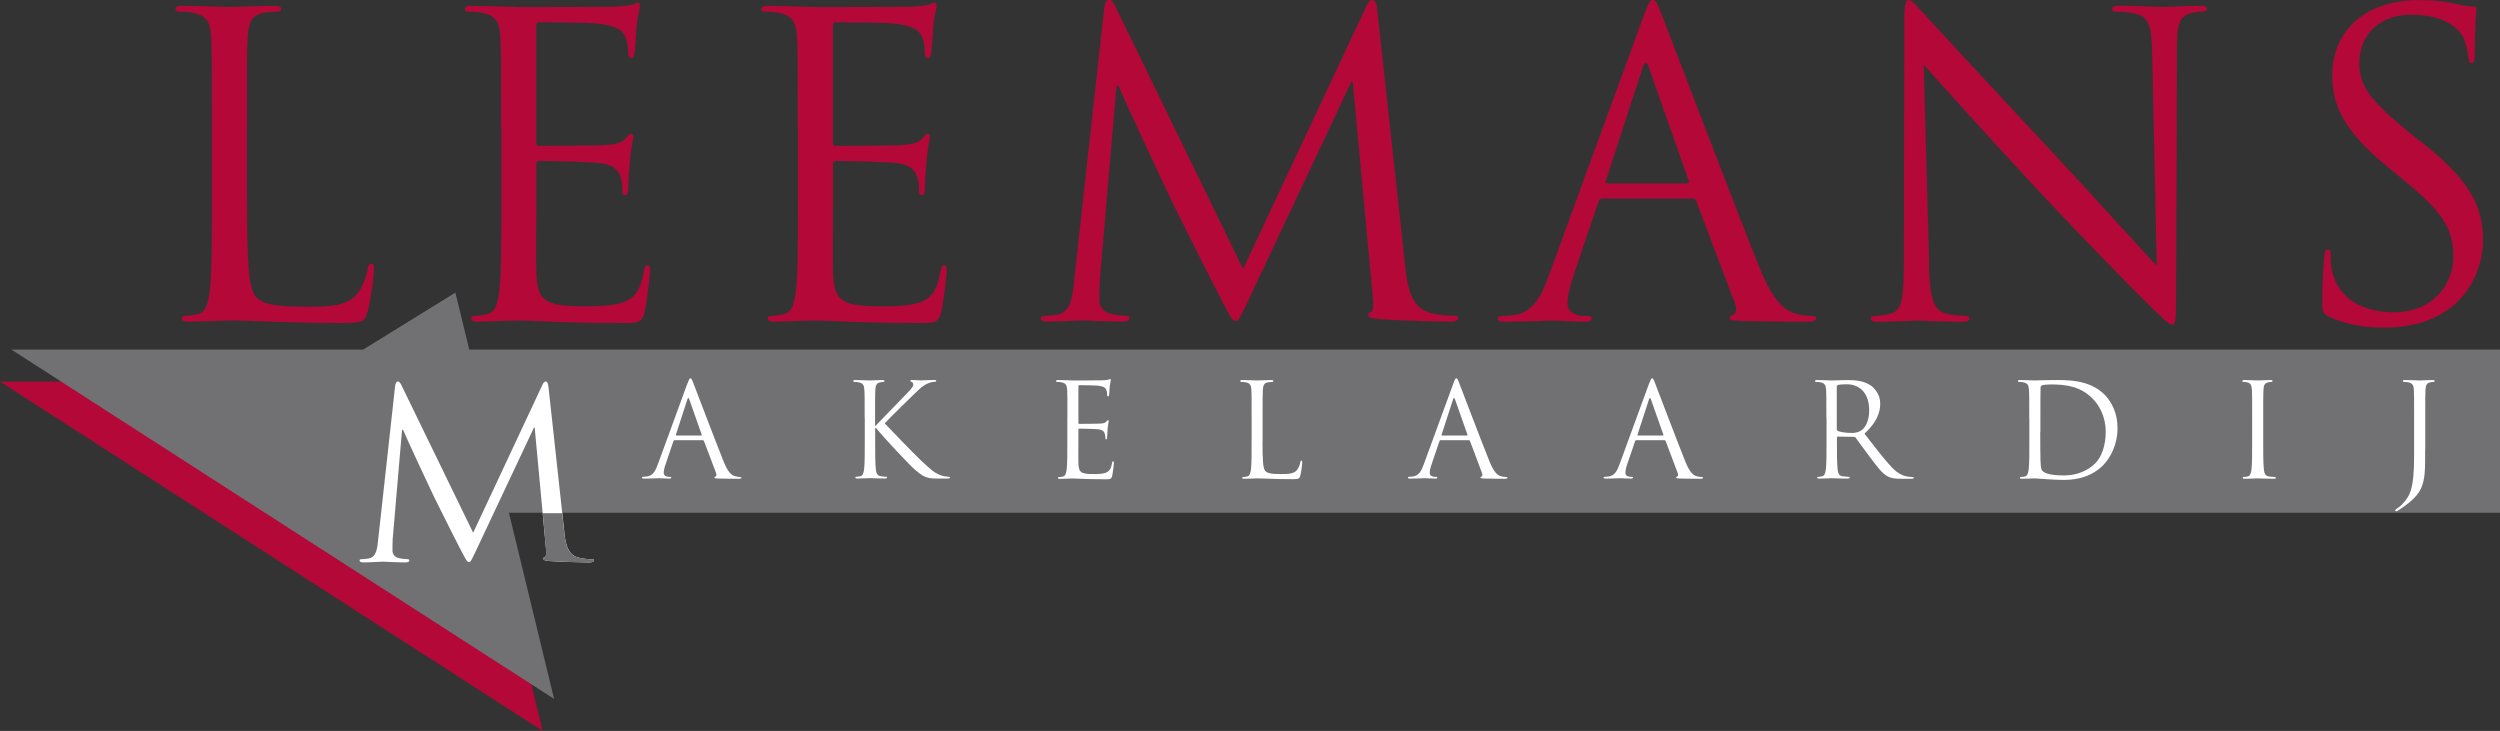 <?xml version="1.0" encoding="UTF-8"?>
<svg id="Layer_2" data-name="Layer 2" xmlns="http://www.w3.org/2000/svg" viewBox="0 0 307.66 89.95">
  <rect x="0" y="0" width="307.66" height="89.95" fill="#333333" stroke="none"/>
  <defs>
    <style>
      .cls-1 {
        fill: #fff;
      }

      .cls-2 {
        fill: #b30838;
      }

      .cls-3 {
        fill: #717073;
      }
    </style>
  </defs>
  <g id="Laag_1" data-name="Laag 1">
    <g>
      <polygon class="cls-2" points="8.89 46.96 0 46.96 66.78 89.95 65.21 83.48 8.89 46.96"/>
      <polygon class="cls-3" points="307.66 43.02 57.75 43.02 56.04 36.01 44.69 43.02 1.4 43.02 68.19 86.01 62.63 63.1 307.66 63.1 307.66 43.02"/>
      <path class="cls-1" d="M69.44,65.5c.12,1.04.32,2.66,1.56,3.06.84.26,1.59.26,1.88.26.14,0,.23.03.23.14,0,.17-.26.26-.61.26-.63,0-3.76-.09-4.82-.17-.66-.06-.81-.14-.81-.29,0-.12.06-.17.2-.2.14-.03.17-.52.12-1.04l-1.39-14.91h-.08l-7.08,15.03c-.61,1.27-.69,1.53-.95,1.53-.2,0-.35-.29-.9-1.33-.75-1.42-3.24-6.42-3.38-6.71-.26-.52-3.5-7.45-3.81-8.24h-.12l-1.15,13.41c-.03.46-.03.98-.03,1.47,0,.43.32.81.75.9.49.12.92.14,1.1.14.11,0,.23.06.23.14,0,.2-.17.26-.52.26-1.07,0-2.45-.09-2.69-.09-.26,0-1.65.09-2.43.09-.29,0-.49-.06-.49-.26,0-.09.14-.14.28-.14.23,0,.44,0,.87-.09.95-.17,1.04-1.3,1.15-2.4l2.08-18.85c.06-.31.14-.52.32-.52s.29.12.44.43l8.84,18.18,8.5-18.15c.12-.26.23-.46.43-.46s.29.23.35.78l1.94,17.75Z"/>
      <g>
        <path class="cls-1" d="M84.62,47.17c.19-.53.26-.62.35-.62s.16.08.35.58c.24.61,2.76,7.25,3.74,9.69.58,1.43,1.05,1.69,1.38,1.78.24.08.48.1.64.1.1,0,.16.02.16.09,0,.1-.15.13-.32.13-.24,0-1.41,0-2.52-.03-.31-.02-.48-.02-.48-.11,0-.06.05-.1.11-.12.1-.03.19-.17.1-.43l-1.5-3.96c-.03-.06-.07-.1-.14-.1h-3.46c-.08,0-.13.05-.16.13l-.96,2.84c-.15.4-.23.79-.23,1.08,0,.32.34.46.61.46h.16c.11,0,.16.03.16.09,0,.1-.1.13-.24.13-.39,0-1.08-.05-1.25-.05s-1.06.05-1.82.05c-.21,0-.3-.03-.3-.13,0-.06.06-.09.14-.09.12,0,.34-.02.47-.04.74-.09,1.06-.7,1.35-1.51l3.65-9.98ZM86.29,53.6c.08,0,.08-.05.06-.11l-1.52-4.34c-.08-.24-.16-.24-.24,0l-1.41,4.34c-.03.08,0,.11.05.11h3.07Z"/>
        <path class="cls-1" d="M106.41,51.43c0-2.51,0-2.96-.04-3.47-.03-.54-.16-.8-.69-.91-.13-.04-.4-.05-.55-.05-.07,0-.13-.03-.13-.1,0-.1.08-.13.26-.13.72,0,1.67.05,1.77.05.14,0,1.08-.05,1.56-.05.17,0,.26.03.26.13,0,.07-.06.1-.13.1-.11,0-.21.02-.4.05-.44.08-.56.35-.6.91-.03.52-.03.97-.03,3.47v.96h.07c.27-.3,3.18-3.26,3.76-3.89.45-.46.87-.88.87-1.16,0-.19-.08-.29-.21-.34-.08-.03-.15-.06-.15-.13,0-.08.08-.11.19-.11.32,0,.82.05,1.21.05.08,0,1.14-.05,1.54-.05.18,0,.24.03.24.11s-.03.11-.16.11c-.24,0-.58.08-.9.22-.66.29-1.01.69-1.74,1.38-.4.38-3.2,3.12-3.53,3.52.42.47,3.76,3.92,4.42,4.53,1.35,1.25,1.62,1.51,2.4,1.83.42.17.88.21,1,.21s.21.03.21.09c0,.08-.08.13-.35.13h-.82c-.45,0-.76,0-1.11-.03-.85-.08-1.25-.43-1.95-.98-.72-.59-4.13-4.27-4.9-5.22h-.08v1.57c0,1.54,0,2.81.08,3.49.05.47.14.82.63.89.22.03.48.06.63.06.1,0,.13.05.13.09,0,.08-.08.13-.26.13-.79,0-1.72-.05-1.85-.05s-1.06.05-1.54.05c-.18,0-.26-.03-.26-.13,0-.04.03-.09.13-.09.14,0,.34-.04.48-.06.32-.06.4-.42.47-.89.08-.67.08-1.94.08-3.49v-2.83Z"/>
        <path class="cls-1" d="M131.36,51.43c0-2.51,0-2.96-.03-3.47-.03-.54-.16-.8-.69-.91-.13-.04-.4-.05-.55-.05-.06,0-.13-.03-.13-.1,0-.1.08-.13.26-.13.72,0,1.74.05,1.82.05.11,0,3.31,0,3.68-.02.31-.02.56-.04.69-.08.08-.02.14-.08.23-.08.04,0,.06.06.06.14,0,.11-.08.31-.13.76-.02.16-.05.87-.08,1.06-.01.08-.05.18-.11.18-.1,0-.13-.08-.13-.21,0-.11-.02-.39-.1-.58-.11-.26-.27-.45-1.14-.54-.27-.03-2.02-.05-2.2-.05-.06,0-.1.05-.1.16v4.44c0,.11.02.16.1.16.21,0,2.19,0,2.56-.03.38-.03.61-.06.75-.22.11-.13.18-.21.24-.21.05,0,.08.03.08.13s-.08.37-.13.9c-.03.32-.06.92-.06,1.03,0,.13,0,.31-.11.31-.08,0-.11-.06-.11-.15,0-.16,0-.32-.07-.53-.06-.22-.21-.5-.84-.56-.43-.05-2.02-.08-2.29-.08-.08,0-.12.05-.12.11v1.41c0,.55-.02,2.41,0,2.75.05,1.11.29,1.32,1.87,1.32.42,0,1.12,0,1.54-.18.42-.18.61-.5.73-1.16.03-.17.06-.24.14-.24.09,0,.09.13.09.24,0,.13-.13,1.22-.21,1.56-.11.42-.24.42-.87.42-2.43,0-3.5-.1-3.97-.1-.08,0-1.09.05-1.58.05-.18,0-.26-.03-.26-.13,0-.04.03-.09.13-.09.14,0,.34-.04.48-.06.32-.06.4-.42.47-.89.08-.67.08-1.94.08-3.49v-2.83Z"/>
        <path class="cls-1" d="M155.37,54.29c0,2.36.06,3.39.35,3.68.26.26.67.37,1.93.37.85,0,1.56-.02,1.95-.48.21-.26.37-.66.42-.96.01-.13.05-.21.14-.21.08,0,.1.06.1.24s-.11,1.14-.24,1.61c-.11.37-.16.43-1.01.43-2.32,0-3.38-.1-4.31-.1-.14,0-1.09.05-1.57.05-.18,0-.26-.03-.26-.13,0-.04.03-.09.13-.09.15,0,.34-.04.48-.06.32-.06.4-.42.47-.89.08-.67.08-1.94.08-3.49v-2.83c0-2.51,0-2.96-.03-3.47-.03-.54-.16-.8-.69-.91-.13-.04-.4-.05-.55-.05-.06,0-.13-.03-.13-.1,0-.1.08-.13.26-.13.72,0,1.73.05,1.81.05s1.25-.05,1.74-.05c.18,0,.26.03.26.13,0,.07-.06.1-.13.1-.11,0-.34.02-.53.05-.47.08-.59.35-.63.91-.03.52-.03.97-.03,3.47v2.86Z"/>
        <path class="cls-1" d="M178.86,47.17c.19-.53.26-.62.36-.62s.16.08.35.58c.24.61,2.76,7.25,3.75,9.69.58,1.43,1.04,1.69,1.38,1.78.24.08.49.1.65.1.09,0,.16.02.16.09,0,.1-.14.13-.32.13-.24,0-1.41,0-2.52-.03-.3-.02-.48-.02-.48-.11,0-.06.05-.1.11-.12.09-.03.19-.17.09-.43l-1.49-3.96c-.03-.06-.06-.1-.15-.1h-3.45c-.08,0-.13.05-.16.13l-.96,2.84c-.15.4-.23.79-.23,1.08,0,.32.34.46.61.46h.16c.11,0,.16.03.16.09,0,.1-.1.13-.24.13-.38,0-1.08-.05-1.25-.05s-1.06.05-1.82.05c-.21,0-.31-.03-.31-.13,0-.06.07-.09.14-.09.11,0,.34-.02.47-.04.74-.09,1.06-.7,1.35-1.51l3.65-9.98ZM180.53,53.6c.08,0,.08-.05.06-.11l-1.53-4.34c-.08-.24-.16-.24-.24,0l-1.41,4.34c-.03.08,0,.11.05.11h3.07Z"/>
        <path class="cls-1" d="M202.97,47.17c.19-.53.26-.62.35-.62s.16.08.35.58c.24.61,2.76,7.25,3.74,9.69.58,1.43,1.04,1.69,1.38,1.78.24.08.48.1.64.1.09,0,.16.02.16.09,0,.1-.14.13-.32.13-.24,0-1.42,0-2.52-.03-.3-.02-.48-.02-.48-.11,0-.06.05-.1.11-.12.09-.03.19-.17.09-.43l-1.49-3.96c-.03-.06-.07-.1-.15-.1h-3.45c-.08,0-.13.05-.16.13l-.97,2.84c-.14.4-.22.79-.22,1.08,0,.32.34.46.61.46h.16c.11,0,.16.03.16.09,0,.1-.1.13-.24.13-.38,0-1.08-.05-1.25-.05s-1.06.05-1.82.05c-.21,0-.31-.03-.31-.13,0-.06.07-.09.15-.09.11,0,.34-.02.47-.04.74-.09,1.06-.7,1.35-1.51l3.65-9.98ZM204.64,53.6c.08,0,.08-.05.06-.11l-1.53-4.34c-.08-.24-.16-.24-.24,0l-1.41,4.34c-.03.08,0,.11.05.11h3.07Z"/>
        <path class="cls-1" d="M224.76,51.43c0-2.51,0-2.96-.03-3.47-.04-.54-.16-.8-.69-.91-.12-.04-.4-.05-.55-.05-.07,0-.13-.03-.13-.1,0-.1.08-.13.26-.13.72,0,1.74.05,1.82.05.18,0,1.4-.05,1.9-.05,1.01,0,2.09.1,2.94.71.4.29,1.11,1.08,1.11,2.18,0,1.19-.5,2.38-1.94,3.71,1.31,1.69,2.41,3.12,3.34,4.12.87.92,1.56,1.09,1.96,1.16.3.05.53.05.63.05.08,0,.15.05.15.09,0,.1-.09.13-.39.13h-1.14c-.9,0-1.3-.08-1.72-.31-.69-.37-1.25-1.16-2.17-2.37-.67-.88-1.43-1.96-1.75-2.38-.06-.06-.11-.1-.21-.1l-1.98-.03c-.08,0-.11.05-.11.13v.38c0,1.54,0,2.81.08,3.49.05.47.15.82.63.89.23.03.58.06.73.06.1,0,.13.05.13.09,0,.08-.08.13-.26.13-.88,0-1.9-.05-1.98-.05-.01,0-1.03.05-1.51.05-.18,0-.26-.03-.26-.13,0-.04.04-.09.13-.09.15,0,.34-.04.48-.06.32-.06.4-.42.47-.89.08-.67.08-1.94.08-3.49v-2.83ZM226.04,52.83c0,.08.03.14.11.19.24.14.98.26,1.69.26.39,0,.84-.05,1.21-.31.56-.38.98-1.25.98-2.47,0-2.01-1.06-3.21-2.78-3.21-.48,0-.92.04-1.08.09-.08.04-.13.1-.13.2v5.25Z"/>
        <path class="cls-1" d="M249.73,51.43c0-2.51,0-2.96-.04-3.47-.03-.54-.16-.8-.69-.91-.13-.04-.4-.05-.54-.05-.07,0-.13-.03-.13-.1,0-.1.08-.13.26-.13.72,0,1.74.05,1.82.05.19,0,1.2-.05,2.17-.05,1.59,0,4.53-.14,6.45,1.83.8.84,1.56,2.17,1.56,4.08,0,2.03-.84,3.59-1.74,4.54-.69.72-2.14,1.84-4.87,1.84-1.38,0-3.41-.19-3.57-.19-.08,0-1.09.05-1.57.05-.18,0-.26-.03-.26-.13,0-.04.03-.09.13-.09.14,0,.34-.04.48-.06.32-.06.4-.42.47-.89.08-.67.08-1.94.08-3.49v-2.83ZM251.08,53.16c0,1.7.02,3.18.03,3.49.01.4.04,1.04.18,1.22.21.3.83.64,2.73.64,1.49,0,2.88-.54,3.83-1.49.84-.82,1.29-2.36,1.29-3.84,0-2.04-.89-3.36-1.54-4.05-1.51-1.59-3.34-1.82-5.25-1.82-.32,0-.92.05-1.04.11-.15.07-.19.15-.19.32-.02.55-.02,2.19-.02,3.43v1.99Z"/>
        <path class="cls-1" d="M278.52,54.26c0,1.54,0,2.81.08,3.49.05.47.14.82.63.89.22.03.58.06.72.06.1,0,.13.05.13.09,0,.08-.08.13-.26.13-.88,0-1.9-.05-1.98-.05s-1.09.05-1.58.05c-.18,0-.26-.03-.26-.13,0-.04.03-.09.13-.09.14,0,.34-.04.48-.06.32-.06.4-.42.47-.89.08-.67.08-1.94.08-3.49v-2.83c0-2.51,0-2.96-.03-3.47-.03-.54-.19-.82-.55-.9-.18-.05-.38-.06-.5-.06-.06,0-.13-.03-.13-.1,0-.1.08-.13.26-.13.53,0,1.54.05,1.62.05s1.09-.05,1.58-.05c.18,0,.26.03.26.13,0,.07-.06.1-.13.1-.11,0-.21.02-.4.05-.43.08-.56.35-.59.91-.03.52-.03.97-.03,3.47v2.83Z"/>
        <path class="cls-1" d="M298.45,55.29c0,2.6,0,3.6-.48,4.74-.34.8-1.04,1.56-2.35,2.46-.21.14-.47.32-.63.4-.03.02-.06.03-.11.03-.05,0-.11-.03-.11-.1,0-.1.08-.14.22-.24.19-.11.42-.3.56-.45,1.04-1.06,1.54-1.91,1.54-6.06v-4.64c0-2.51,0-2.96-.03-3.47-.03-.54-.16-.8-.69-.91-.13-.04-.4-.05-.54-.05-.06,0-.13-.03-.13-.1,0-.1.08-.13.26-.13.72,0,1.74.05,1.82.05s1.09-.05,1.57-.05c.18,0,.26.03.26.13,0,.07-.06.1-.13.1-.11,0-.21.02-.4.05-.43.08-.56.35-.59.91-.03.52-.03.97-.03,3.47v3.86Z"/>
      </g>
      <path class="cls-3" d="M69.18,63.15l.25,2.35c.12,1.04.32,2.66,1.56,3.06.84.26,1.59.26,1.88.26.14,0,.23.03.23.14,0,.17-.26.26-.61.26-.63,0-3.76-.09-4.82-.17-.66-.06-.81-.14-.81-.29,0-.12.06-.17.2-.2.14-.03.17-.52.12-1.04l-.39-4.36h2.39Z"/>
      <g>
        <path class="cls-2" d="M30.4,24.79c0,7.56.21,10.85,1.13,11.78.82.82,2.16,1.18,6.17,1.18,2.72,0,4.99-.05,6.22-1.55.67-.82,1.18-2.11,1.33-3.08.05-.41.16-.67.46-.67.26,0,.31.21.31.77s-.36,3.65-.77,5.14c-.36,1.18-.51,1.39-3.24,1.39-7.41,0-10.8-.31-13.78-.31-.46,0-3.5.15-5.04.15-.57,0-.82-.1-.82-.41,0-.15.11-.31.41-.31.46,0,1.08-.1,1.54-.21,1.03-.21,1.29-1.34,1.49-2.83.26-2.16.26-6.23.26-11.16v-9.05c0-8.02,0-9.46-.1-11.11-.1-1.75-.51-2.57-2.21-2.93-.41-.1-1.29-.15-1.75-.15-.21,0-.41-.1-.41-.31,0-.31.26-.41.82-.41,2.31,0,5.56.15,5.81.15s4.01-.15,5.55-.15c.57,0,.82.1.82.41,0,.21-.2.31-.41.31-.36,0-1.08.05-1.7.15-1.49.26-1.9,1.13-2.01,2.93-.1,1.64-.1,3.09-.1,11.11v9.15Z"/>
        <path class="cls-2" d="M61.67,15.63c0-8.02,0-9.46-.1-11.11-.1-1.75-.51-2.57-2.21-2.93-.41-.1-1.29-.15-1.75-.15-.2,0-.41-.1-.41-.31,0-.31.26-.41.82-.41,2.31,0,5.56.15,5.81.15.36,0,10.59,0,11.78-.05.98-.05,1.8-.15,2.21-.25.25-.05.46-.26.72-.26.16,0,.21.21.21.46,0,.36-.26.98-.41,2.42-.05.51-.15,2.78-.26,3.39-.05.26-.15.57-.36.57-.31,0-.41-.26-.41-.67,0-.36-.05-1.23-.31-1.85-.36-.82-.87-1.44-3.65-1.75-.87-.1-6.48-.15-7.05-.15-.21,0-.31.15-.31.51v14.2c0,.36.05.51.31.51.67,0,6.99,0,8.18-.1,1.24-.11,1.95-.21,2.42-.72.36-.41.57-.67.77-.67.16,0,.26.11.26.41s-.26,1.18-.41,2.88c-.1,1.03-.21,2.93-.21,3.29,0,.41,0,.98-.36.98-.26,0-.36-.21-.36-.46,0-.51,0-1.03-.2-1.7-.21-.72-.67-1.59-2.67-1.8-1.39-.15-6.48-.26-7.36-.26-.26,0-.36.15-.36.36v4.52c0,1.75-.05,7.71,0,8.79.15,3.55.92,4.22,5.97,4.22,1.33,0,3.6,0,4.94-.57,1.34-.56,1.95-1.59,2.32-3.7.1-.57.2-.77.46-.77.31,0,.31.41.31.77,0,.41-.41,3.91-.67,4.99-.36,1.34-.77,1.34-2.77,1.34-7.77,0-11.21-.31-12.7-.31-.1,0-.98.05-2.06.05-1.03.05-2.21.1-2.98.1-.57,0-.82-.1-.82-.41,0-.15.1-.31.41-.31.47,0,1.08-.1,1.54-.21,1.03-.21,1.29-1.34,1.49-2.83.26-2.16.26-6.23.26-11.16v-9.05Z"/>
        <path class="cls-2" d="M98.18,15.63c0-8.02,0-9.46-.1-11.11-.1-1.75-.52-2.57-2.21-2.93-.41-.1-1.28-.15-1.75-.15-.21,0-.41-.1-.41-.31,0-.31.26-.41.82-.41,2.32,0,5.55.15,5.81.15.36,0,10.6,0,11.78-.05.98-.05,1.8-.15,2.21-.25.26-.05.46-.26.72-.26.15,0,.21.21.21.46,0,.36-.26.98-.41,2.42-.05.51-.15,2.78-.26,3.39-.05.26-.15.57-.36.57-.31,0-.41-.26-.41-.67,0-.36-.05-1.23-.31-1.85-.36-.82-.87-1.44-3.65-1.75-.87-.1-6.48-.15-7.05-.15-.2,0-.31.15-.31.51v14.2c0,.36.05.51.31.51.67,0,7,0,8.18-.1,1.23-.11,1.96-.21,2.42-.72.36-.41.57-.67.77-.67.15,0,.26.11.26.41s-.26,1.18-.41,2.88c-.11,1.03-.21,2.93-.21,3.29,0,.41,0,.98-.36.98-.26,0-.36-.21-.36-.46,0-.51,0-1.03-.2-1.7-.21-.72-.67-1.59-2.68-1.8-1.39-.15-6.48-.26-7.35-.26-.26,0-.36.15-.36.36v4.52c0,1.75-.05,7.71,0,8.79.15,3.55.93,4.22,5.97,4.22,1.34,0,3.6,0,4.94-.57,1.34-.56,1.95-1.59,2.32-3.7.1-.57.21-.77.46-.77.31,0,.31.41.31.77,0,.41-.41,3.91-.67,4.99-.36,1.34-.77,1.34-2.77,1.34-7.77,0-11.21-.31-12.71-.31-.1,0-.98.05-2.06.05-1.03.05-2.21.1-2.98.1-.56,0-.82-.1-.82-.41,0-.15.1-.31.41-.31.46,0,1.08-.1,1.54-.21,1.03-.21,1.29-1.34,1.49-2.83.26-2.16.26-6.23.26-11.16v-9.05Z"/>
        <path class="cls-2" d="M172.95,32.96c.21,1.85.57,4.73,2.78,5.45,1.49.46,2.83.46,3.34.46.26,0,.41.05.41.26,0,.31-.46.46-1.08.46-1.13,0-6.69-.15-8.59-.31-1.18-.1-1.44-.26-1.44-.51,0-.21.1-.31.36-.36.26-.05.31-.93.21-1.85l-2.47-26.54h-.15l-12.6,26.74c-1.08,2.26-1.23,2.73-1.7,2.73-.36,0-.62-.51-1.59-2.37-1.34-2.52-5.76-11.42-6.02-11.93-.47-.93-6.22-13.27-6.79-14.66h-.21l-2.06,23.86c-.05.82-.05,1.75-.05,2.62,0,.77.57,1.44,1.34,1.59.87.21,1.64.26,1.95.26.21,0,.41.1.41.26,0,.36-.31.46-.93.46-1.9,0-4.37-.15-4.78-.15-.46,0-2.93.15-4.32.15-.52,0-.88-.1-.88-.46,0-.15.26-.26.51-.26.41,0,.77,0,1.54-.15,1.7-.31,1.85-2.32,2.06-4.27l3.7-33.53c.1-.57.26-.93.57-.93s.51.21.77.77l15.74,32.35L168.12.82c.21-.46.41-.82.77-.82s.51.41.62,1.39l3.44,31.58Z"/>
        <path class="cls-2" d="M202.26,2c.62-1.7.82-2,1.13-2s.52.26,1.13,1.85c.77,1.95,8.84,23.2,11.98,31.01,1.85,4.58,3.34,5.4,4.42,5.71.77.25,1.54.31,2.06.31.31,0,.52.05.52.31,0,.31-.47.41-1.03.41-.77,0-4.53,0-8.07-.1-.98-.05-1.54-.05-1.54-.36,0-.21.15-.31.36-.36.31-.1.62-.57.31-1.39l-4.79-12.65c-.1-.21-.21-.31-.46-.31h-11.06c-.26,0-.41.15-.51.41l-3.08,9.1c-.46,1.29-.72,2.52-.72,3.45,0,1.03,1.08,1.49,1.95,1.49h.51c.36,0,.52.1.52.31,0,.31-.31.41-.77.41-1.24,0-3.45-.15-4.01-.15s-3.39.15-5.81.15c-.67,0-.98-.1-.98-.41,0-.21.21-.31.46-.31.36,0,1.08-.05,1.49-.1,2.37-.31,3.39-2.27,4.32-4.84l11.67-31.94ZM207.61,22.58c.25,0,.25-.15.2-.36l-4.89-13.89c-.26-.77-.52-.77-.77,0l-4.52,13.89c-.1.26,0,.36.15.36h9.83Z"/>
        <path class="cls-2" d="M237.38,32.6c.11,4.22.62,5.56,2.01,5.97.98.25,2.11.31,2.57.31.26,0,.41.1.41.31,0,.31-.31.41-.92.41-2.93,0-4.99-.15-5.45-.15s-2.62.15-4.94.15c-.51,0-.82-.05-.82-.41,0-.21.16-.31.41-.31.41,0,1.34-.05,2.11-.31,1.29-.36,1.54-1.85,1.54-6.53l.05-29.47c0-2,.16-2.57.57-2.57s1.29,1.13,1.8,1.64c.77.87,8.43,9.15,16.36,17.64,5.09,5.45,10.7,11.73,12.34,13.42l-.57-26.13c-.05-3.34-.41-4.47-2-4.88-.93-.21-2.11-.26-2.52-.26-.36,0-.41-.15-.41-.36,0-.31.41-.36,1.03-.36,2.32,0,4.78.15,5.35.15s2.26-.15,4.37-.15c.56,0,.93.05.93.36,0,.21-.21.36-.57.36-.26,0-.62,0-1.23.15-1.7.36-1.9,1.49-1.9,4.58l-.1,30.14c0,3.4-.11,3.65-.46,3.65-.41,0-1.03-.57-3.76-3.29-.56-.51-7.97-8.07-13.42-13.94-5.96-6.43-11.78-12.91-13.42-14.76l.67,24.64Z"/>
        <path class="cls-2" d="M286.55,38.93c-.72-.36-.77-.57-.77-1.95,0-2.57.21-4.63.26-5.45.05-.57.15-.82.41-.82.31,0,.36.15.36.57,0,.46,0,1.18.15,1.9.77,3.81,4.17,5.25,7.61,5.25,4.94,0,7.35-3.55,7.35-6.84,0-3.55-1.49-5.61-5.91-9.26l-2.31-1.9c-5.45-4.48-6.69-7.66-6.69-11.16,0-5.5,4.12-9.26,10.65-9.26,2,0,3.5.21,4.78.51.97.21,1.39.26,1.8.26s.52.1.52.36-.21,1.95-.21,5.45c0,.82-.1,1.18-.36,1.18-.31,0-.36-.26-.41-.67-.05-.62-.36-2.01-.67-2.57-.31-.57-1.7-2.72-6.43-2.72-3.55,0-6.33,2.21-6.33,5.96,0,2.93,1.44,4.68,6.27,8.64l1.44,1.13c6.07,4.78,7.51,7.97,7.51,12.08,0,2.11-.82,6.02-4.37,8.54-2.21,1.54-4.99,2.16-7.77,2.16-2.42,0-4.78-.36-6.89-1.39Z"/>
      </g>
    </g>
  </g>
</svg>